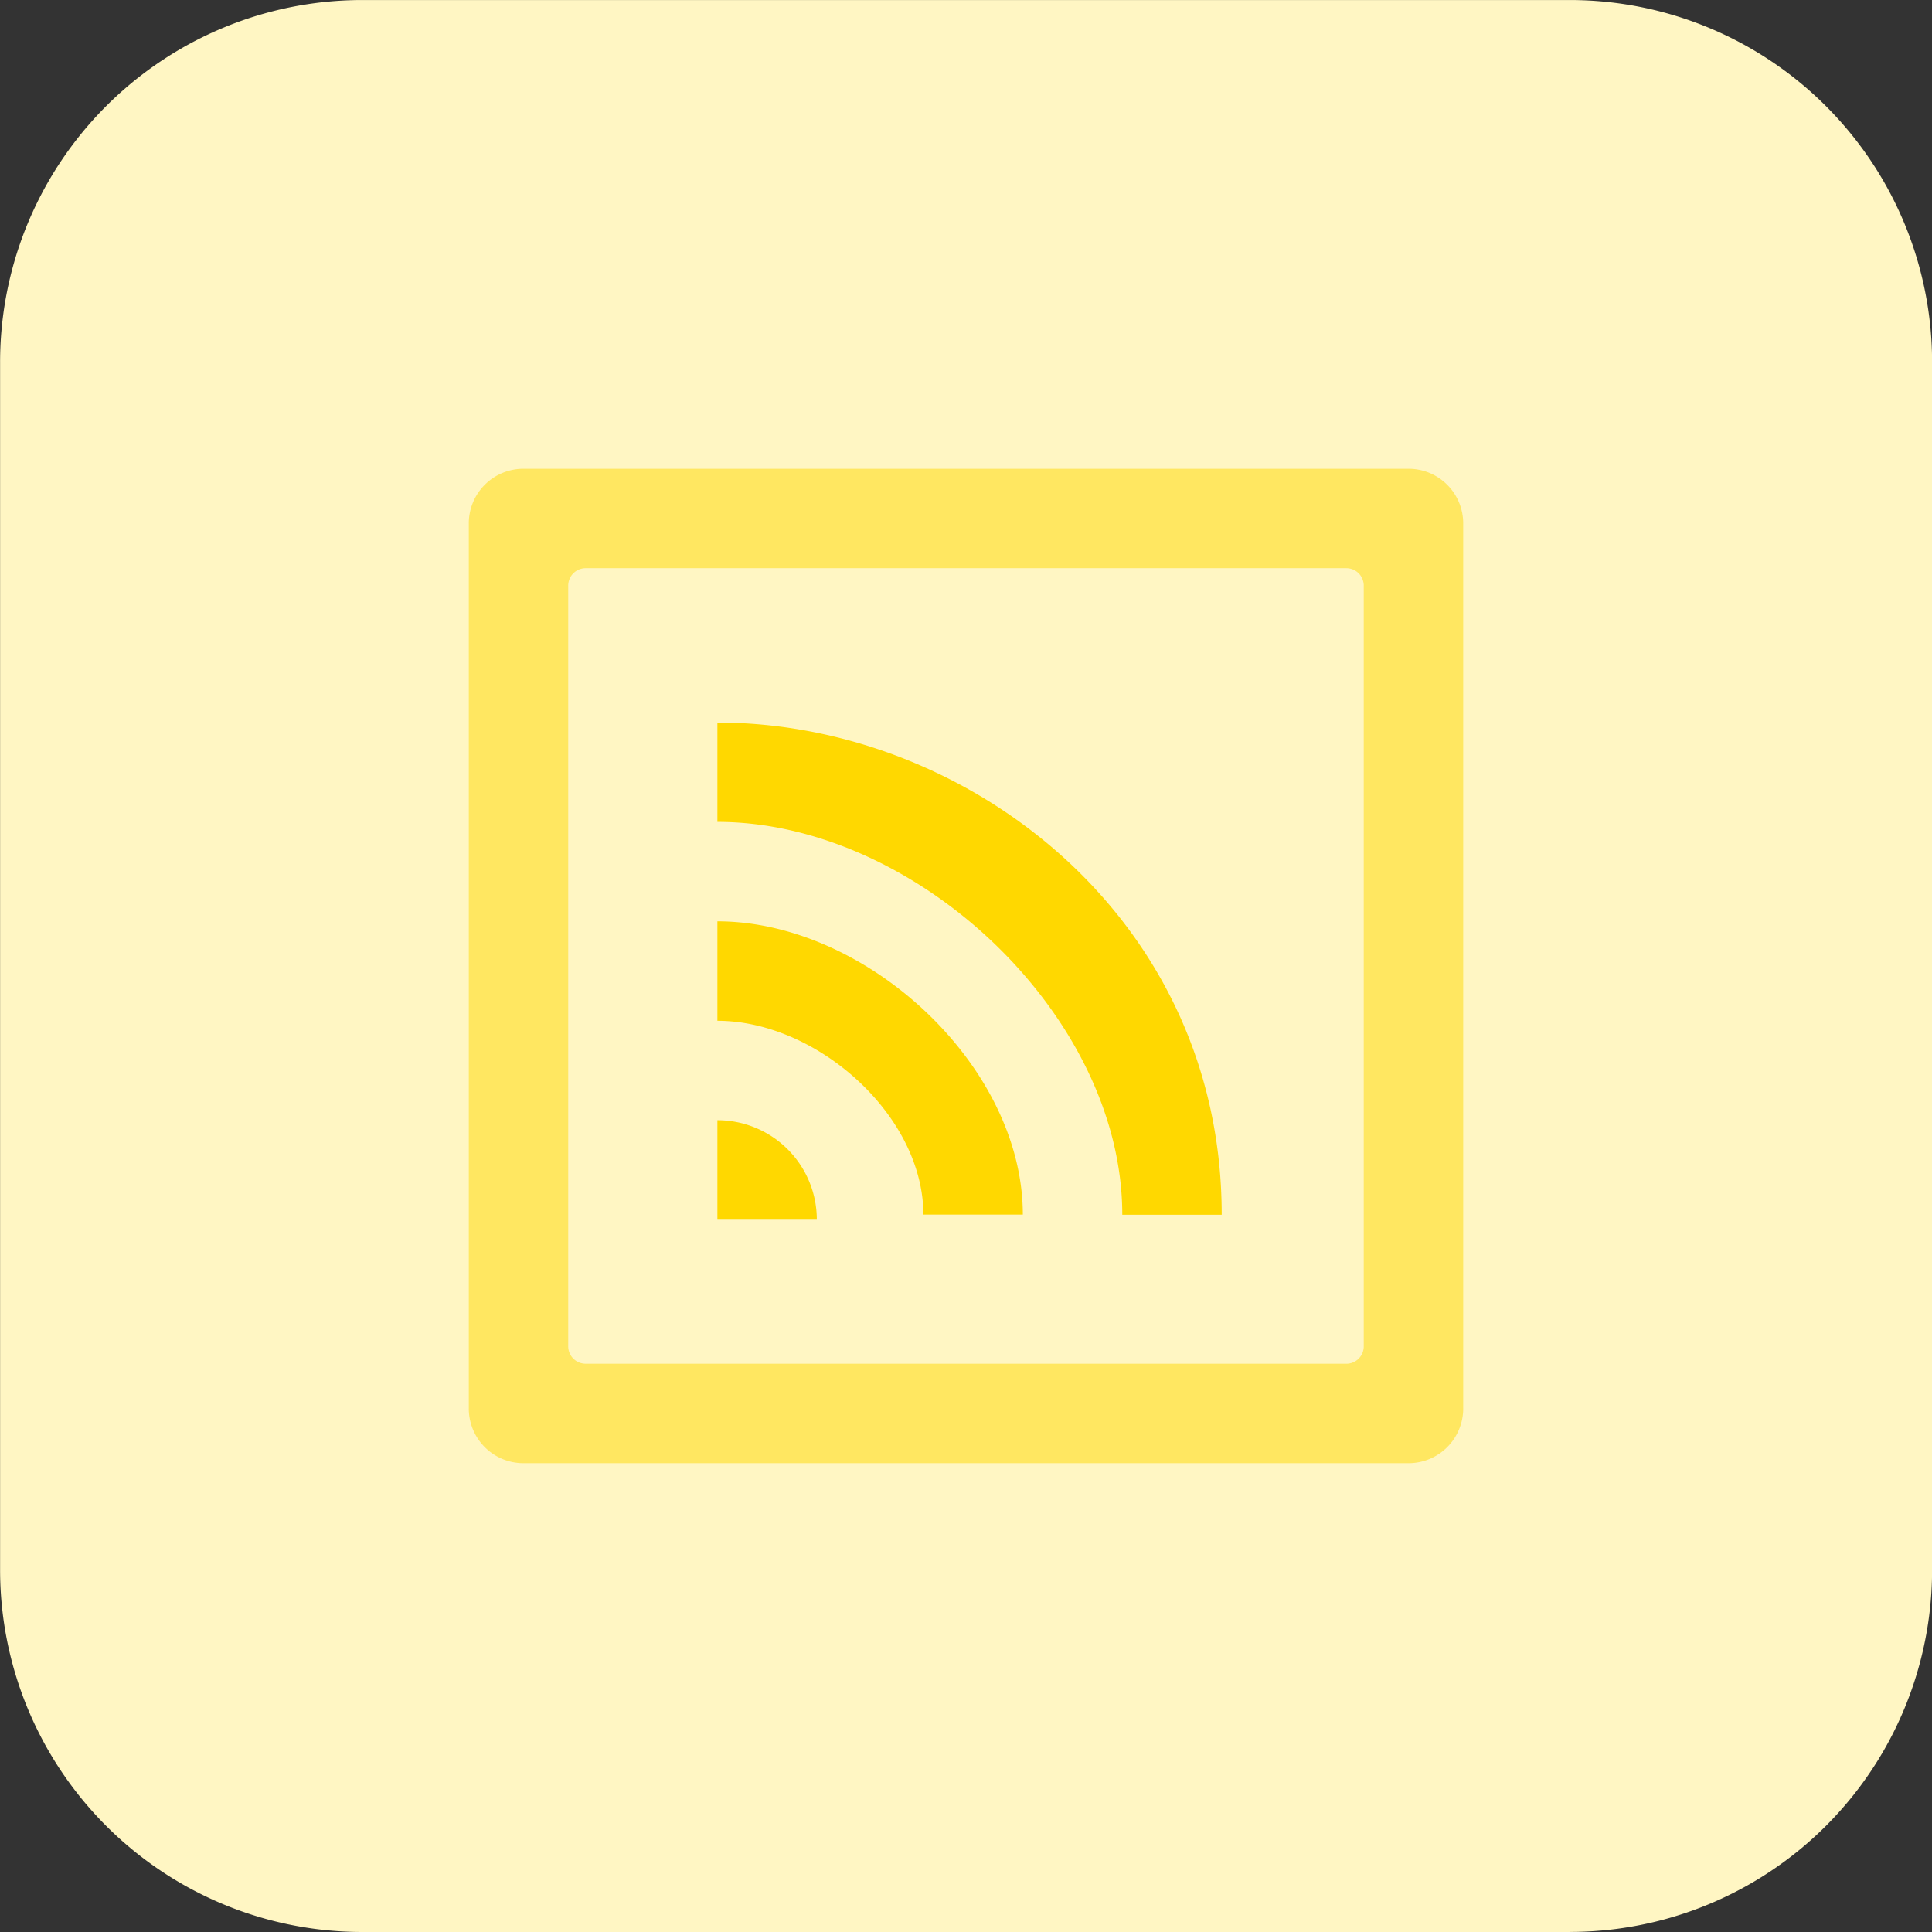 <svg xmlns="http://www.w3.org/2000/svg" width="65" height="65" viewBox="0 0 65 65">
  <rect x="0" y="0" width="65" height="65" fill="#333333" stroke="none"/>
  <g id="i-remote_monitoring" data-name="i-remote monitoring" transform="translate(-3339.685 -1068.39)">
    <g id="_047-home-4" data-name=" 047-home-4">
      <path id="Path_783-4" data-name="Path 783-4" d="M3392.5,1133.39h-40.625a12.186,12.186,0,0,1-12.187-12.185h0v-40.627a12.184,12.184,0,0,1,12.183-12.187H3392.5a12.188,12.188,0,0,1,12.188,12.185V1121.2a12.187,12.187,0,0,1-12.186,12.188h0Z" fill="#fff6c3"/>
    </g>
    <path id="Path_1117" data-name="Path 1117" d="M3355.457,1086v29.778a1.839,1.839,0,0,0,1.839,1.839h29.778a1.839,1.839,0,0,0,1.839-1.839V1086a1.839,1.839,0,0,0-1.839-1.839H3357.3A1.839,1.839,0,0,0,3355.457,1086Zm29.524,28.271h-25.592a.586.586,0,0,1-.587-.586v-25.592a.587.587,0,0,1,.587-.587h25.592a.586.586,0,0,1,.586.587v25.592A.585.585,0,0,1,3384.981,1114.272Z" fill="#ffd800" opacity="0.5" style="isolation: isolate"/>
    <path id="Path_1118" data-name="Path 1118" d="M3363.821,1096.042V1092.7c8.364,0,16.967,6.521,16.967,16.558h-3.345C3377.443,1102.563,3370.512,1096.042,3363.821,1096.042Zm0,6.691v-3.346c5.018,0,10.276,4.849,10.276,9.867h-3.346C3370.751,1105.908,3367.166,1102.733,3363.821,1102.733Zm3.345,6.691h-3.345v-3.346A3.345,3.345,0,0,1,3367.166,1109.424Z" fill="#ffd800"/>
  </g>
</svg>
